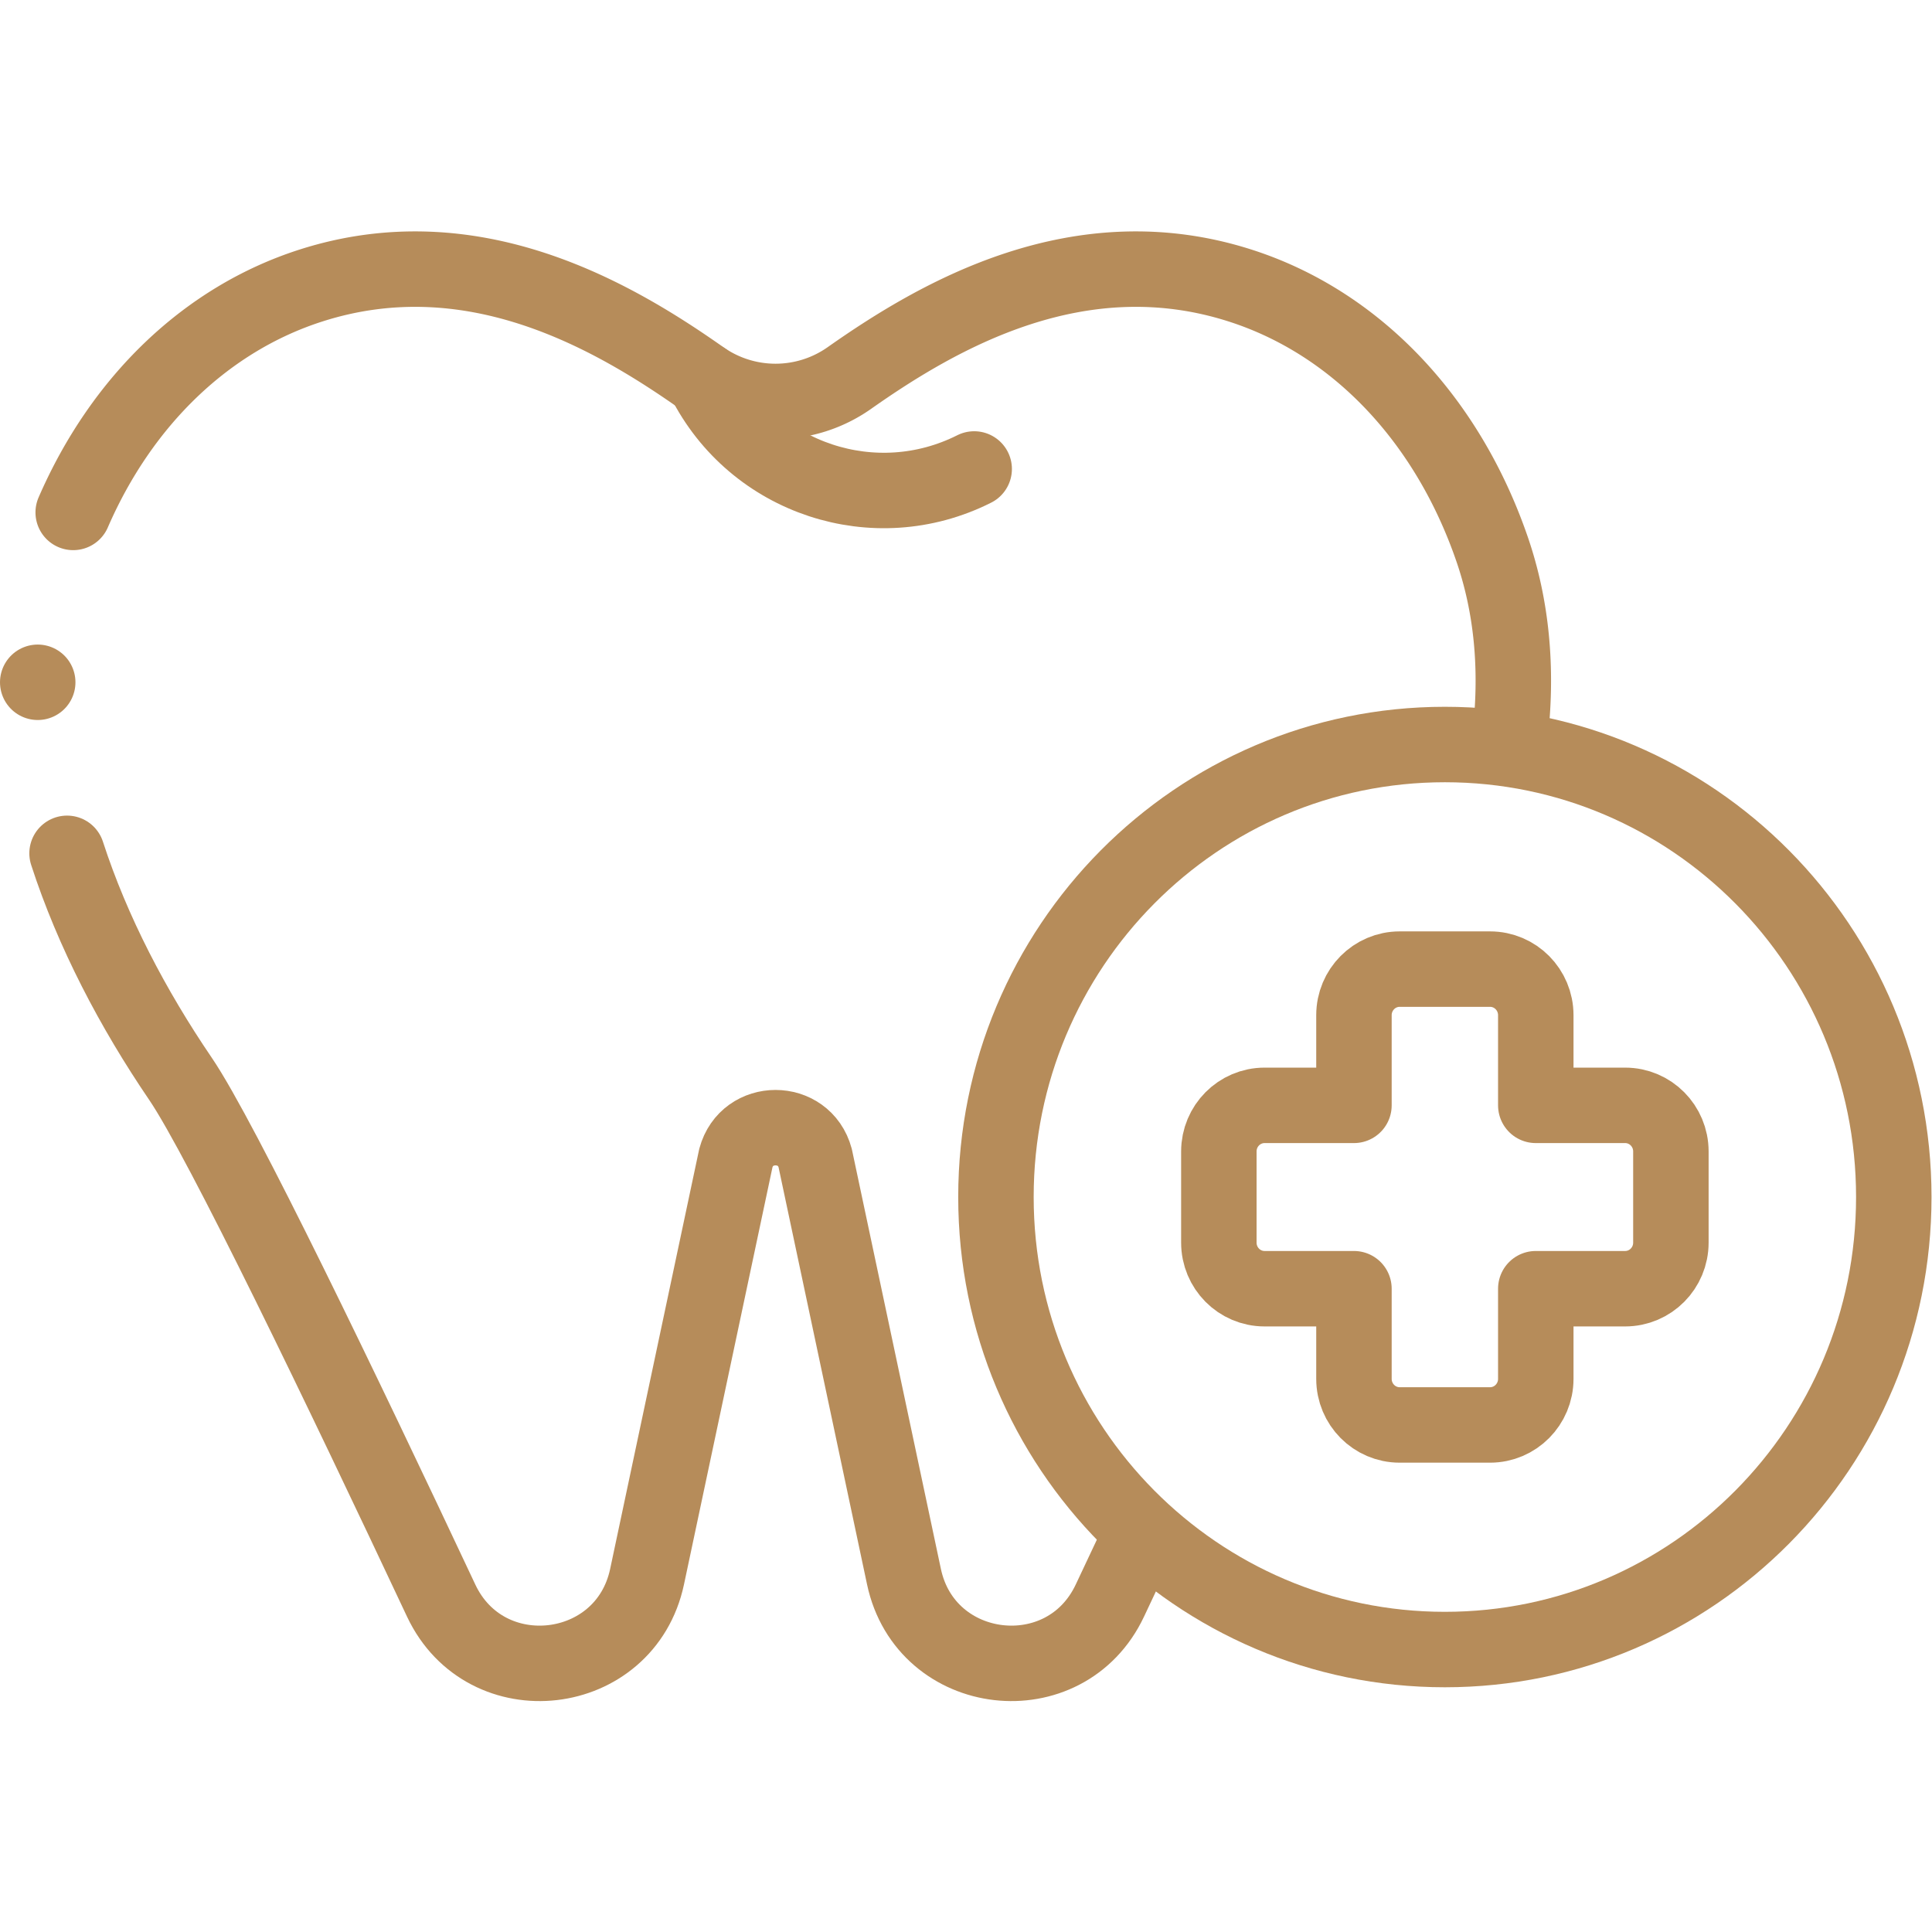 <svg xmlns="http://www.w3.org/2000/svg" xmlns:xlink="http://www.w3.org/1999/xlink" width="512" height="512" x="0" y="0" viewBox="0 0 682.667 682.667" style="enable-background:new 0 0 512 512" xml:space="preserve" class="">  <g>    <defs>      <clipPath id="a">        <path d="M0 512h512V0H0Z" fill="#b68c5a" opacity="1" data-original="#000000"></path>      </clipPath>    </defs>    <g clip-path="url(#a)" transform="matrix(1.333 0 0 -1.333 0 682.667)">      <path d="M0 0c6.777-20.889 17.477-41.275 30.052-59.75 10.871-15.972 43.08-82.938 69.106-138.309 11.82-25.148 48.827-20.86 54.593 6.323l23.535 110.955c2.888 10.746 18.137 10.746 21.025 0l23.535-110.955c5.766-27.183 42.773-31.471 54.593-6.323 2.269 4.828 4.585 9.744 6.93 14.705" style="stroke-width:20;stroke-linecap:round;stroke-linejoin:round;stroke-miterlimit:10;stroke-dasharray:none;stroke-opacity:1" transform="translate(17.774 285.932)" fill="none" stroke="#b68c5a" stroke-width="20" stroke-linecap="round" stroke-linejoin="round" stroke-miterlimit="10" stroke-dasharray="none" stroke-opacity="" data-original="#000000" opacity="1"></path>      <path d="M0 0v0" style="stroke-width:20;stroke-linecap:round;stroke-linejoin:round;stroke-miterlimit:10;stroke-dasharray:none;stroke-opacity:1" transform="translate(10 331.27)" fill="none" stroke="#b68c5a" stroke-width="20" stroke-linecap="round" stroke-linejoin="round" stroke-miterlimit="10" stroke-dasharray="none" stroke-opacity="" data-original="#000000" opacity="1"></path>      <path d="M0 0c1.701 16.39.377 32.642-4.938 48.089-11.909 34.604-36.241 60.064-66.758 69.85-42.681 13.687-79.776-7.727-103.627-24.521a33.978 33.978 0 0 0-39.11 0c-23.85 16.794-60.945 38.208-103.626 24.521-27.584-8.845-50.115-30.497-62.985-60.131" style="stroke-width:20;stroke-linecap:round;stroke-linejoin:round;stroke-miterlimit:10;stroke-dasharray:none;stroke-opacity:1" transform="translate(400.45 318.49)" fill="none" stroke="#b68c5a" stroke-width="20" stroke-linecap="round" stroke-linejoin="round" stroke-miterlimit="10" stroke-dasharray="none" stroke-opacity="" data-original="#000000" opacity="1"></path>      <path d="M0 0c-26.306-13.242-58.366-2.651-71.608 23.655" style="stroke-width:20;stroke-linecap:round;stroke-linejoin:round;stroke-miterlimit:10;stroke-dasharray:none;stroke-opacity:1" transform="translate(258.234 387.816)" fill="none" stroke="#b68c5a" stroke-width="20" stroke-linecap="round" stroke-linejoin="round" stroke-miterlimit="10" stroke-dasharray="none" stroke-opacity="" data-original="#000000" opacity="1"></path>      <path d="M0 0c0-66.248-53.278-119.952-118.999-119.952S-237.998-66.248-237.998 0c0 66.247 53.278 119.951 118.999 119.951S0 66.247 0 0Z" style="stroke-width:20;stroke-linecap:round;stroke-linejoin:round;stroke-miterlimit:10;stroke-dasharray:none;stroke-opacity:1" transform="translate(502 194.823)" fill="none" stroke="#b68c5a" stroke-width="20" stroke-linecap="round" stroke-linejoin="round" stroke-miterlimit="10" stroke-dasharray="none" stroke-opacity="" data-original="#000000" opacity="1"></path>      <path d="M0 0h-23.69v23.895c0 6.748-5.427 12.219-12.122 12.219h-23.957c-6.694 0-12.121-5.471-12.121-12.219V0h-23.69c-6.694 0-12.122-5.471-12.122-12.219v-24.166c0-6.749 5.428-12.219 12.122-12.219h23.69v-23.895c0-6.749 5.427-12.219 12.121-12.219h23.957c6.695 0 12.122 5.47 12.122 12.219v23.895H0c6.694 0 12.122 5.47 12.122 12.219v24.166C12.122-5.471 6.694 0 0 0Z" style="stroke-width:20;stroke-linecap:round;stroke-linejoin:round;stroke-miterlimit:10;stroke-dasharray:none;stroke-opacity:1" transform="translate(430.791 219.125)" fill="none" stroke="#b68c5a" stroke-width="20" stroke-linecap="round" stroke-linejoin="round" stroke-miterlimit="10" stroke-dasharray="none" stroke-opacity="" data-original="#000000" opacity="1"></path>    </g>  </g></svg>